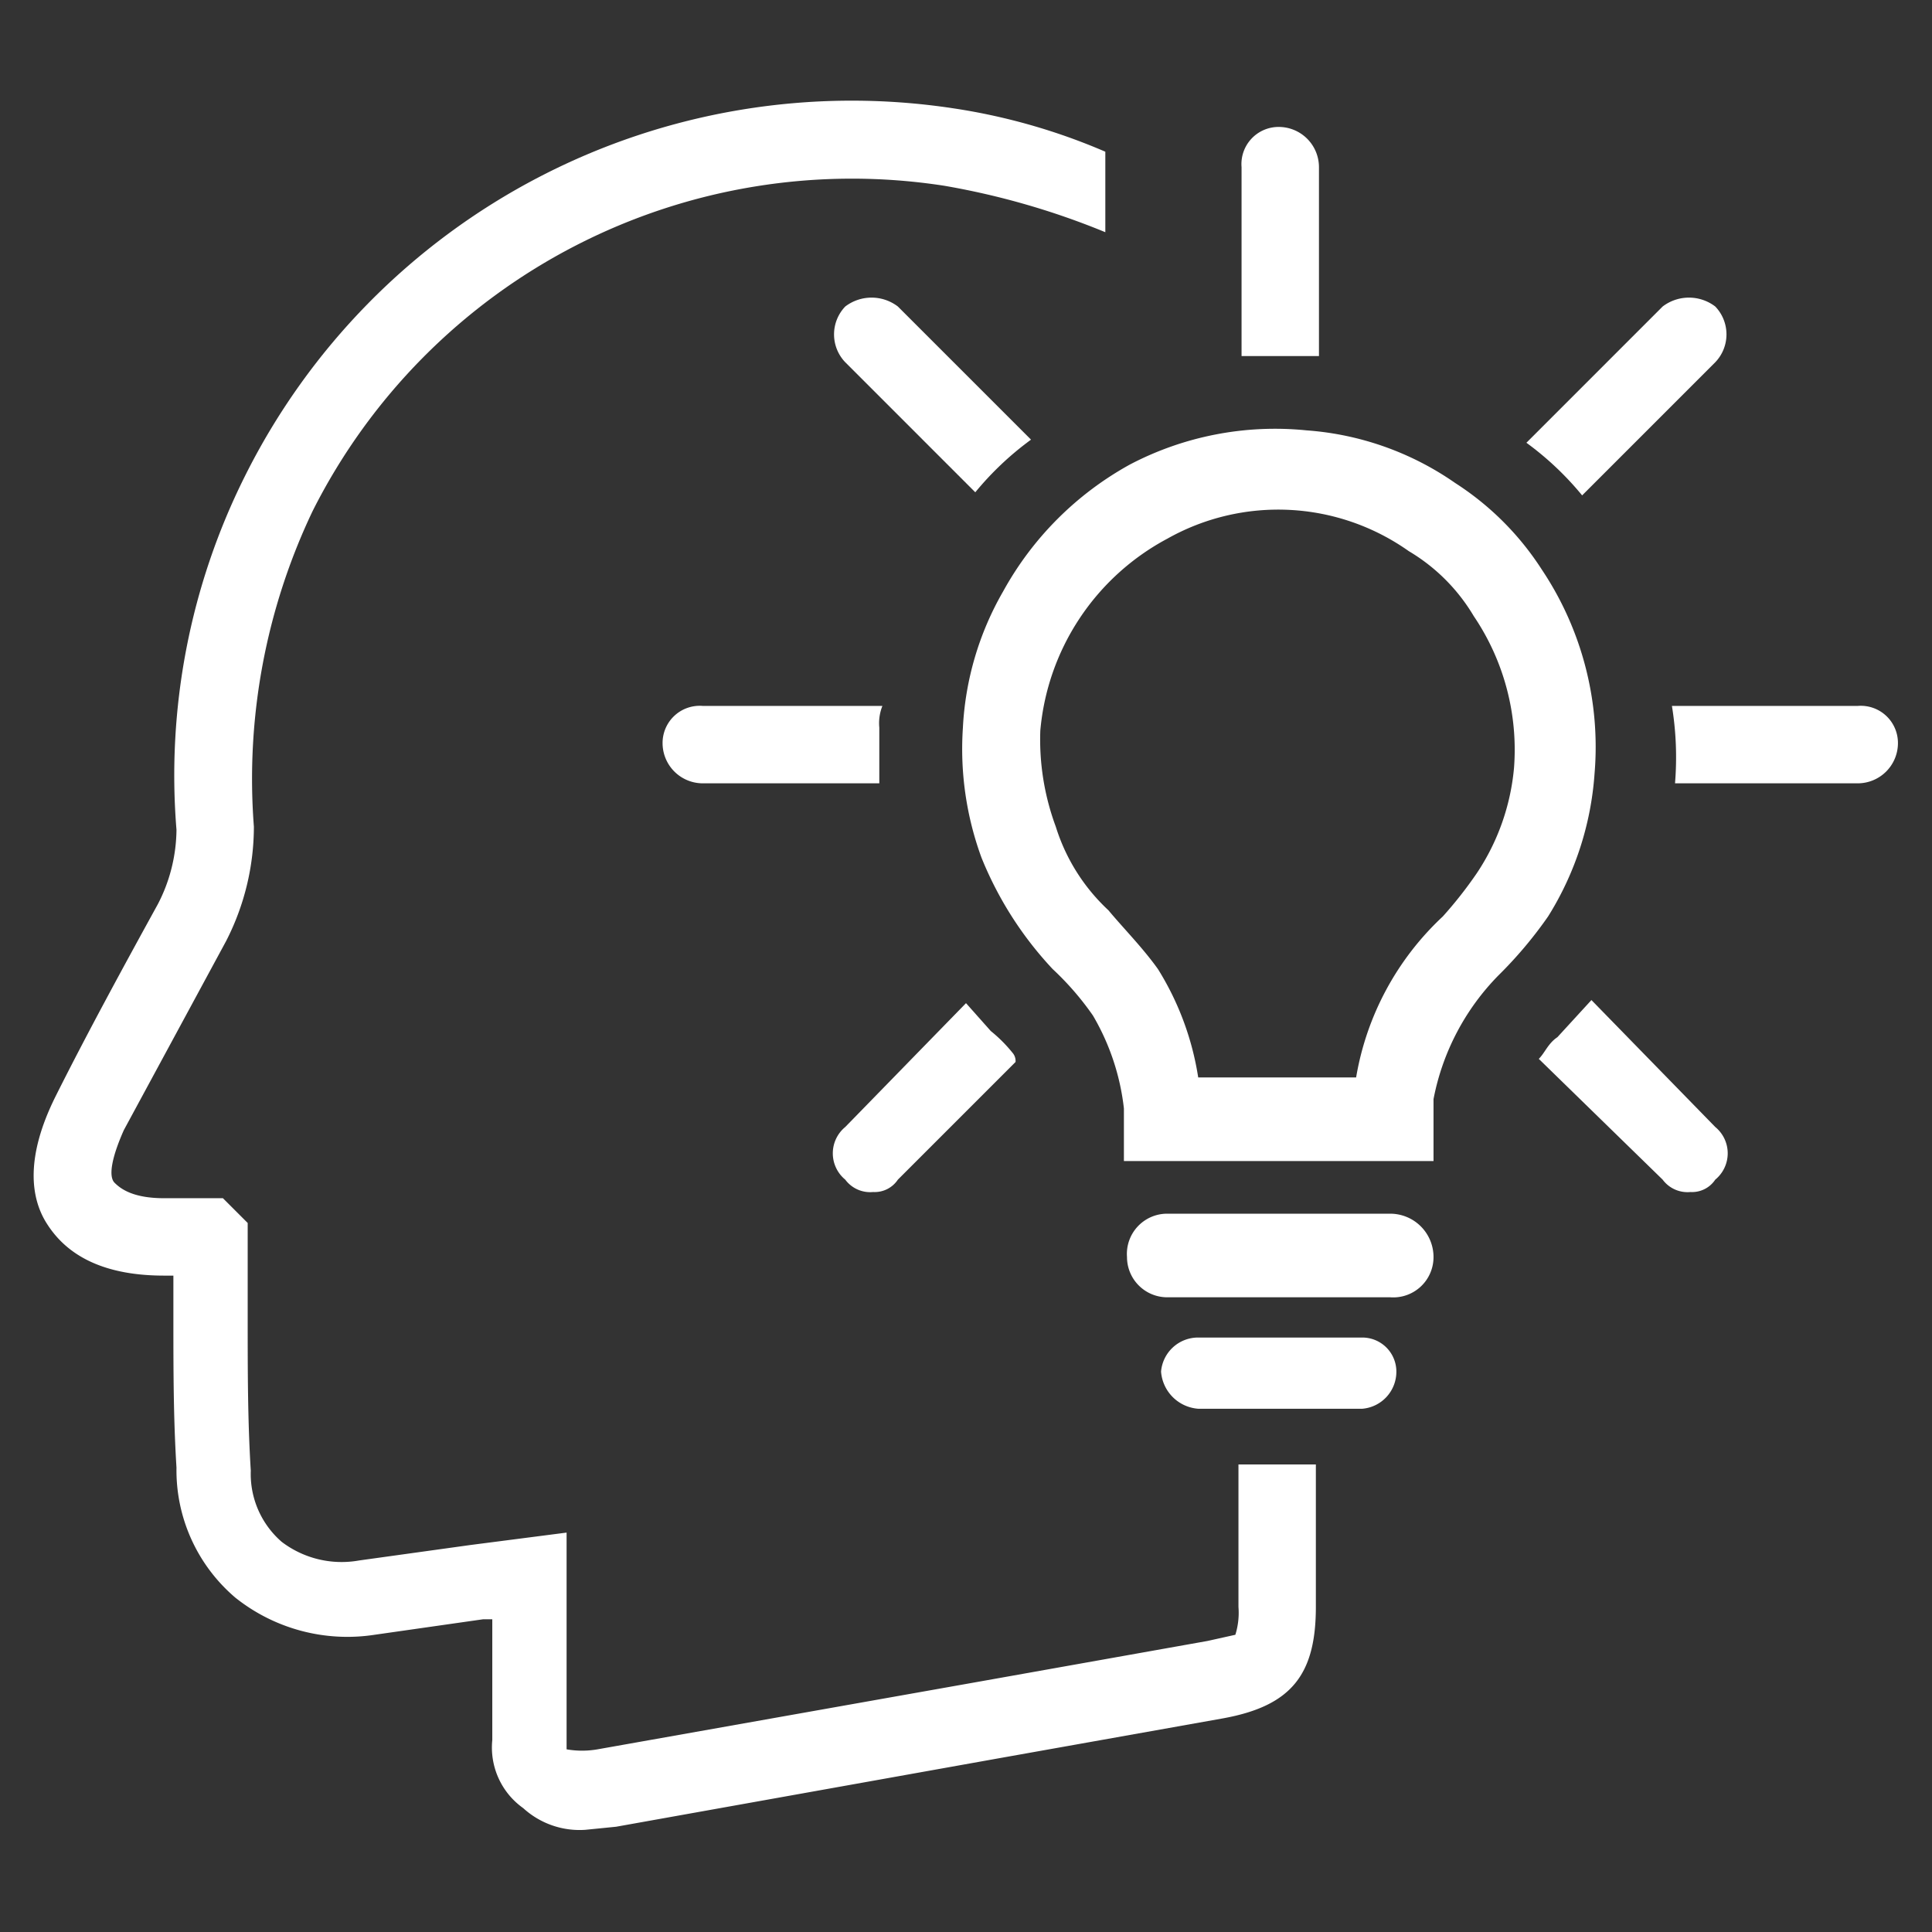 <svg xmlns="http://www.w3.org/2000/svg" viewBox="0 0 62.4 62.4"><rect x="0" y="0" width="62.4" height="62.4" fill="#333333" stroke="none"/><defs><style>.cls-1{fill:#ffffff;}</style></defs><g id="Ebene_1" data-name="Ebene 1"><path class="cls-1" d="M18.9,59.1a2.7,2.7,0,0,1-2-.7,2.4,2.4,0,0,1-1-2.2V52.3h-.3l-3.5.5a5.8,5.8,0,0,1-4.5-1.2,5.4,5.4,0,0,1-1.9-4.2c-.1-1.6-.1-3.2-.1-4.8V41.2H5.3c-2.3,0-3.3-.9-3.8-1.7s-.7-2.1.3-4.1S4,31.2,5.1,29.2a5.3,5.3,0,0,0,.6-2.4A21.6,21.6,0,0,1,7.9,15.4,21.9,21.9,0,0,1,30.8,3.5a19.8,19.8,0,0,1,4.9,1.4V7.5A24.6,24.6,0,0,0,30.5,6,19.5,19.5,0,0,0,10.1,16.5,20.1,20.1,0,0,0,8.2,26.7a8.1,8.1,0,0,1-.9,3.7L4,36.5c-.4.9-.5,1.5-.3,1.7s.6.5,1.6.5H7.2l.8.8v3.1c0,1.7,0,3.3.1,4.9a2.9,2.9,0,0,0,1,2.3,3.2,3.2,0,0,0,2.5.6l3.6-.5,3.1-.4v7a2.9,2.9,0,0,0,1,0l12.4-2.2L39,53l.9-.2a2.4,2.4,0,0,0,.1-.9V47.3h2.5v4.6c0,2.2-.8,3.2-3,3.6l-7.3,1.3L19.9,59Z"/><path class="cls-1" d="M45,37.5H36.3V35.8a7.6,7.6,0,0,0-1-3,9.3,9.3,0,0,0-1.3-1.5,11.6,11.6,0,0,1-2.3-3.6,10.2,10.2,0,0,1-.6-4.2,9.8,9.8,0,0,1,1.3-4.4A10.4,10.4,0,0,1,36.5,15a10.1,10.1,0,0,1,5.7-1.1A9.6,9.6,0,0,1,47,15.6a9.3,9.3,0,0,1,2.8,2.8A10.3,10.3,0,0,1,51.5,25,10,10,0,0,1,50,29.6a13.5,13.5,0,0,1-1.6,1.9,7.8,7.8,0,0,0-2.1,4v2Zm-6.3-2.7h5.1a9.2,9.2,0,0,1,2.8-5.2,13.4,13.4,0,0,0,1.1-1.4,7.3,7.3,0,0,0,1.2-3.4,7.7,7.7,0,0,0-1.3-4.9,6,6,0,0,0-2.1-2.1,7.3,7.3,0,0,0-7.8-.4,7.8,7.8,0,0,0-4.1,6.2,8.1,8.1,0,0,0,.5,3.1,6.2,6.2,0,0,0,1.7,2.7c.5.6,1.1,1.2,1.6,1.9A9.3,9.3,0,0,1,38.7,34.8Z"/><path class="cls-1" d="M44.9,41.9H37.7a1.3,1.3,0,0,1-1.3-1.3,1.3,1.3,0,0,1,1.3-1.4h7.2a1.4,1.4,0,0,1,1.4,1.4A1.3,1.3,0,0,1,44.9,41.9Z"/><path class="cls-1" d="M44,45.5H38.7a1.3,1.3,0,0,1-1.2-1.2,1.2,1.2,0,0,1,1.2-1.1H44a1.1,1.1,0,0,1,1.1,1.1A1.2,1.2,0,0,1,44,45.5Z"/><path class="cls-1" d="M51.1,16l4.3-4.3a1.3,1.3,0,0,0,0-1.8,1.4,1.4,0,0,0-1.7,0l-4.4,4.4A9.8,9.8,0,0,1,51.1,16Z"/><path class="cls-1" d="M32,33.3l-.8-.9-3.9,4a1.1,1.1,0,0,0,0,1.7,1,1,0,0,0,.9.4.9.9,0,0,0,.8-.4l3.8-3.8a.4.4,0,0,0-.1-.3A4.6,4.6,0,0,0,32,33.3Z"/><path class="cls-1" d="M33.3,14.2,29,9.9a1.4,1.4,0,0,0-1.7,0,1.3,1.3,0,0,0,0,1.8l4.2,4.2A9.8,9.8,0,0,1,33.3,14.2Z"/><path class="cls-1" d="M49.7,34.2l4,3.9a1,1,0,0,0,.9.4.9.9,0,0,0,.8-.4,1.1,1.1,0,0,0,0-1.7l-4-4.1-1.1,1.2C50,33.7,49.9,34,49.7,34.2Z"/><path class="cls-1" d="M42.5,11.5h.1V5.4a1.3,1.3,0,0,0-1.3-1.3,1.2,1.2,0,0,0-1.2,1.3v6.1Z"/><path class="cls-1" d="M28.4,23.5a1.5,1.5,0,0,1,.1-.7H22.7A1.2,1.2,0,0,0,21.4,24a1.3,1.3,0,0,0,1.3,1.3h5.7Z"/><path class="cls-1" d="M60,22.8H54a10.3,10.3,0,0,1,.1,2.5H60A1.3,1.3,0,0,0,61.3,24,1.2,1.2,0,0,0,60,22.8Z"/></g></svg>
